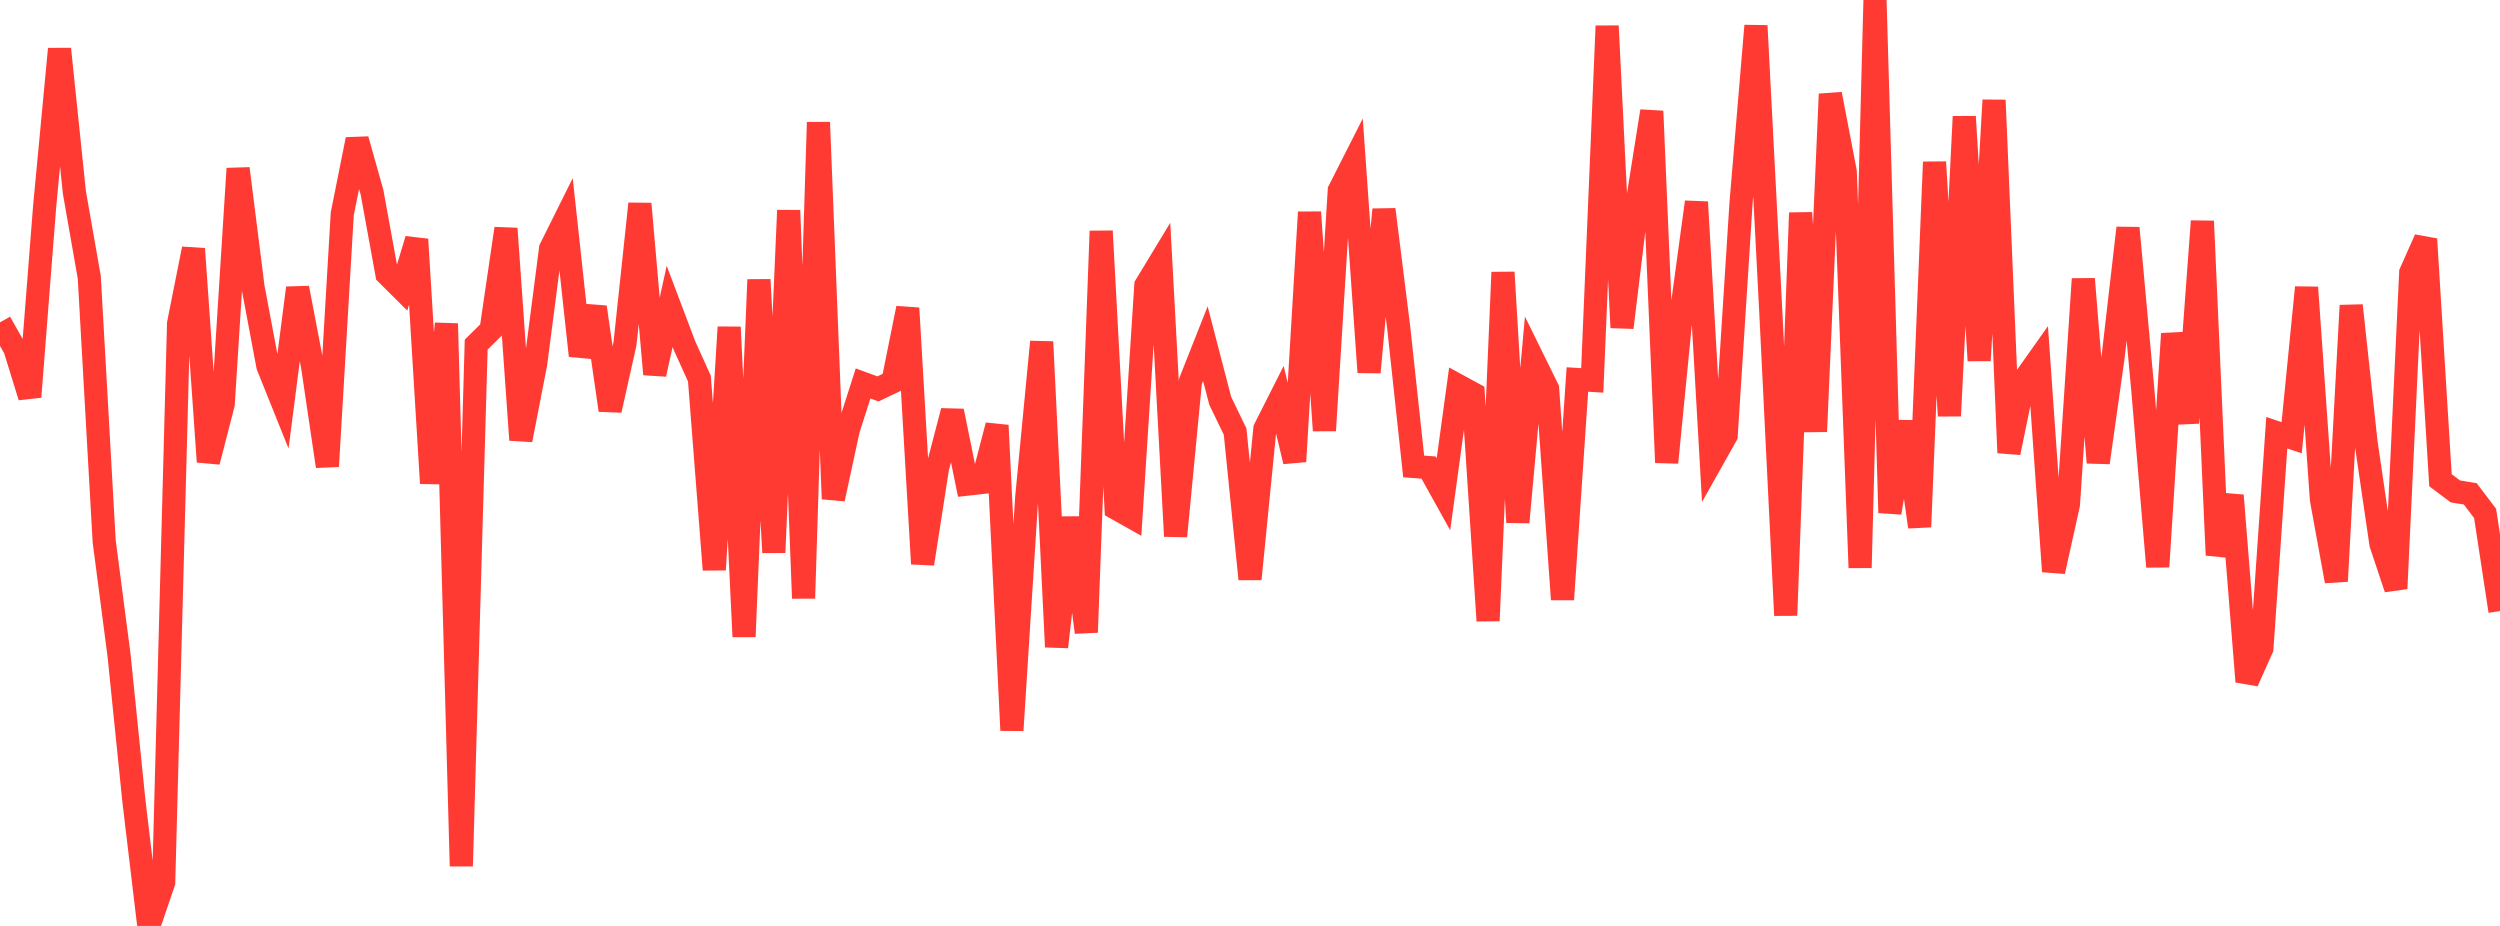 <?xml version="1.0" standalone="no"?>
<!DOCTYPE svg PUBLIC "-//W3C//DTD SVG 1.1//EN" "http://www.w3.org/Graphics/SVG/1.1/DTD/svg11.dtd">

<svg width="135" height="50" viewBox="0 0 135 50" preserveAspectRatio="none" 
  xmlns="http://www.w3.org/2000/svg"
  xmlns:xlink="http://www.w3.org/1999/xlink">


<polyline points="0.0, 17.407 0.804, 18.833 1.607, 21.43 2.411, 11.145 3.214, 2.644 4.018, 10.396 4.821, 14.974 5.625, 29.222 6.429, 35.391 7.232, 43.262 8.036, 50.0 8.839, 47.65 9.643, 17.468 10.446, 13.436 11.25, 24.934 12.054, 21.817 12.857, 9.103 13.661, 15.487 14.464, 19.762 15.268, 21.764 16.071, 15.55 16.875, 19.755 17.679, 25.181 18.482, 11.55 19.286, 7.53 20.089, 10.385 20.893, 14.797 21.696, 15.595 22.5, 12.926 23.304, 26.099 24.107, 17.475 24.911, 46.773 25.714, 18.609 26.518, 17.815 27.321, 12.342 28.125, 23.757 28.929, 19.624 29.732, 13.424 30.536, 11.809 31.339, 19.204 32.143, 16.585 32.946, 22.151 33.75, 18.559 34.554, 11.004 35.357, 20.21 36.161, 16.542 36.964, 18.668 37.768, 20.444 38.571, 30.765 39.375, 17.666 40.179, 34.381 40.982, 15.102 41.786, 29.834 42.589, 11.36 43.393, 32.307 44.196, 6.605 45.0, 26.941 45.804, 23.212 46.607, 20.706 47.411, 21.002 48.214, 20.618 49.018, 16.641 49.821, 30.445 50.625, 25.274 51.429, 22.195 52.232, 26.143 53.036, 26.053 53.839, 22.971 54.643, 39.437 55.446, 26.821 56.25, 18.459 57.054, 34.933 57.857, 27.956 58.661, 34.146 59.464, 12.479 60.268, 27.45 61.071, 27.902 61.875, 15.414 62.679, 14.086 63.482, 28.955 64.286, 20.585 65.089, 18.554 65.893, 21.647 66.696, 23.304 67.5, 31.268 68.304, 23.154 69.107, 21.564 69.911, 24.918 70.714, 11.458 71.518, 23.249 72.321, 10.285 73.125, 8.699 73.929, 20.104 74.732, 11.313 75.536, 17.742 76.339, 25.189 77.143, 25.247 77.946, 26.692 78.75, 20.826 79.554, 21.264 80.357, 33.522 81.161, 14.705 81.964, 28.203 82.768, 19.367 83.571, 20.998 84.375, 32.371 85.179, 20.493 85.982, 20.541 86.786, 1.402 87.589, 17.688 88.393, 11.05 89.196, 6.004 90.0, 24.978 90.804, 16.814 91.607, 10.911 92.411, 24.94 93.214, 23.513 94.018, 10.931 94.821, 1.39 95.625, 16.874 96.429, 33.23 97.232, 11.492 98.036, 23.302 98.839, 5.08 99.643, 9.267 100.446, 30.658 101.25, 0.0 102.054, 27.69 102.857, 22.769 103.661, 28.452 104.464, 8.749 105.268, 22.457 106.071, 6.296 106.875, 19.469 107.679, 5.408 108.482, 24.447 109.286, 20.534 110.089, 19.4 110.893, 30.859 111.696, 27.238 112.5, 15.064 113.304, 24.981 114.107, 19.274 114.911, 12.311 115.714, 21.086 116.518, 30.603 117.321, 18.022 118.125, 22.833 118.929, 11.943 119.732, 29.975 120.536, 26.754 121.339, 36.807 122.143, 35.009 122.946, 23.367 123.75, 23.637 124.554, 15.521 125.357, 26.972 126.161, 31.383 126.964, 16.497 127.768, 23.903 128.571, 29.376 129.375, 31.783 130.179, 14.719 130.982, 12.911 131.786, 25.933 132.589, 26.535 133.393, 26.667 134.196, 27.725 135.0, 32.998" fill="none" stroke="#ff3a33" stroke-width="1.25"/>

</svg>